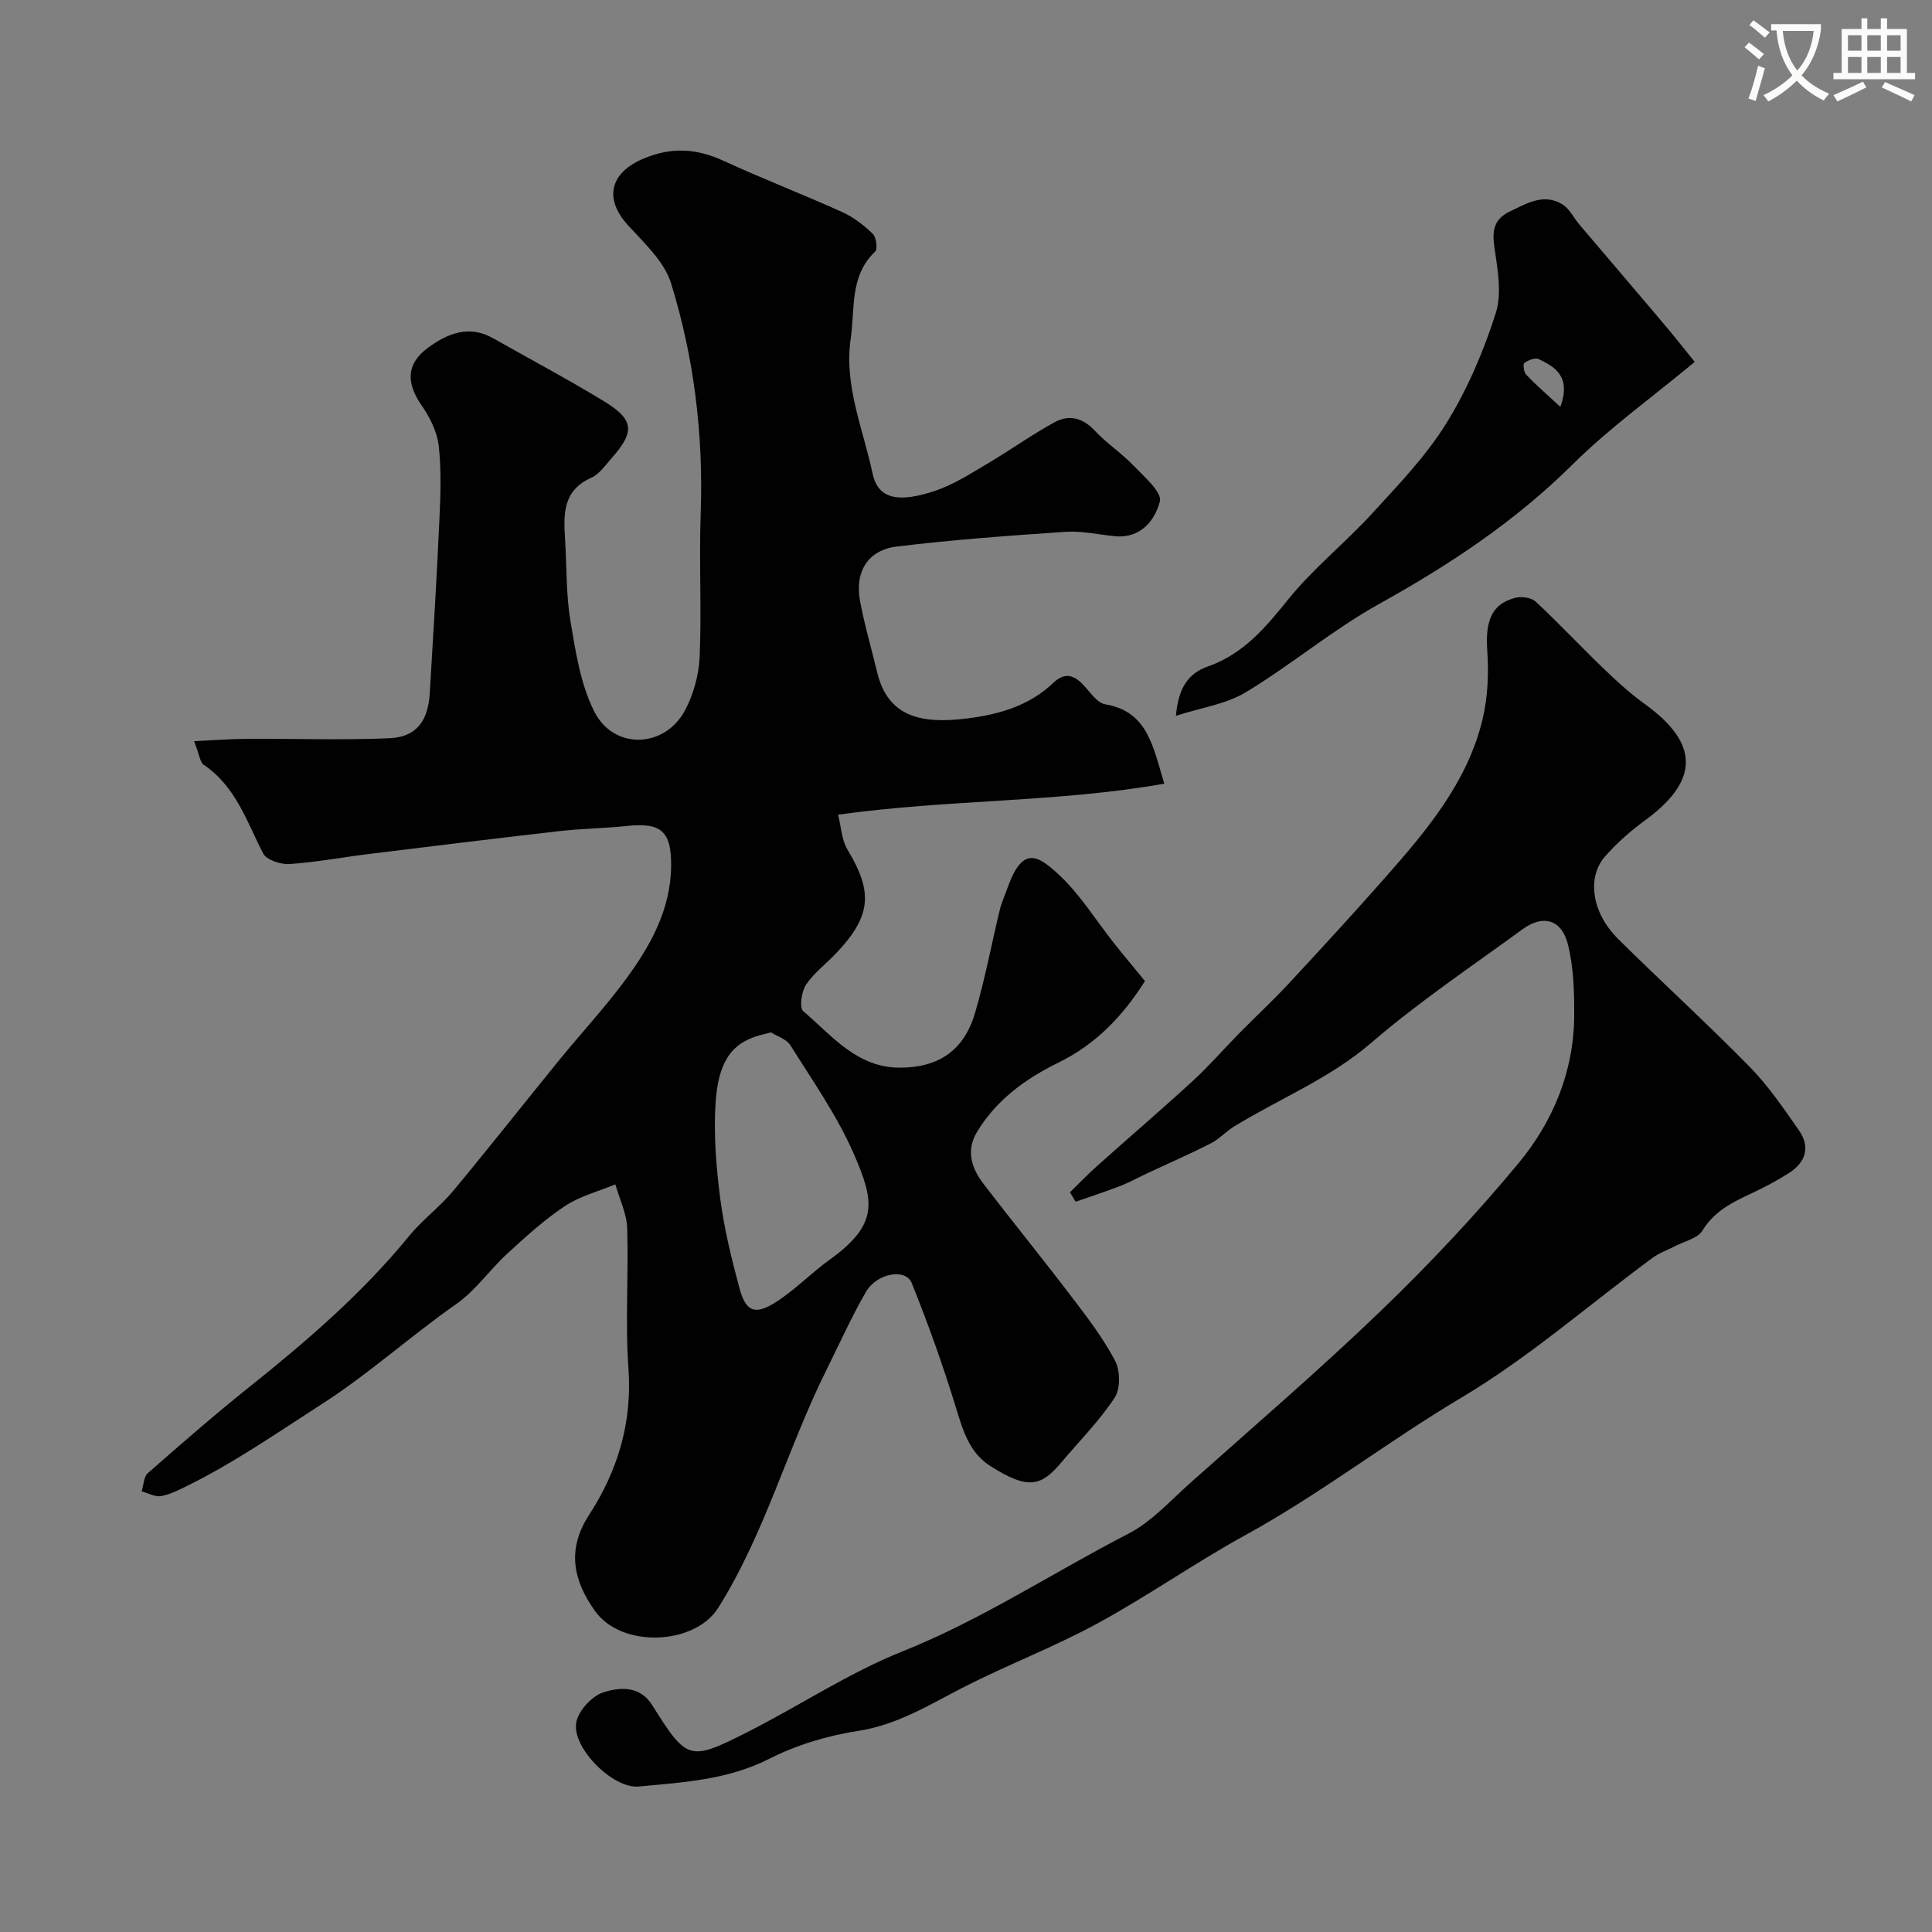 <svg enable-background="new 0 0 400 400" viewBox="0 0 400 400" xmlns="http://www.w3.org/2000/svg"><rect x="0" y="0" width="400" height="400" fill="#808080" stroke="none"/><path d="m362.1 8.8c1.1.8 2.1 1.6 3.1 2.4l-1 1.1c-1.3-1.1-2.3-2-3-2.5zm1.9 4.8c.5.2.9.4 1.4.5-.6 2.3-1.3 4.5-1.9 6.8l-1.5-.5c.8-2.1 1.4-4.3 2-6.8zm-1-9.4c1.3.9 2.4 1.8 3.4 2.5l-1 1.1c-1.4-1.2-2.4-2.1-3.2-2.6zm3.7 2.2v-1.4h10.3v1.2c-.5 3.6-1.8 6.8-4 9.4 1.5 1.6 3.4 2.8 5.7 3.8-.3.4-.7.8-1.1 1.4-2.3-1.1-4.1-2.5-5.6-4.1-1.6 1.6-3.6 3.1-5.9 4.3-.3-.5-.7-.9-1-1.3 2.4-1.1 4.4-2.5 6-4.1-1.9-2.5-3-5.6-3.3-9.3h-1.1zm8.8 0h-6.4c.3 3.3 1.3 6 3 8.2 2-2.2 3.1-5.1 3.4-8.2z" fill="#fbfcfa"/><path d="m385.3 3.8h1.3v2.2h2.8v-2.2h1.3v2.2h4.1v9.1h1.7v1.3h-16.9v-1.3h1.7v-9.1h4.1v-2.2zm.4 13.1.7 1.2c-1.8.9-3.8 1.9-6 2.9-.2-.4-.5-.8-.8-1.3 2.3-1 4.3-1.9 6.1-2.8zm-3.1-6.4h2.8v-3.2h-2.8zm0 4.6h2.8v-3.3h-2.8zm4-4.6h2.8v-3.2h-2.8zm0 4.6h2.8v-3.3h-2.8zm3.7 1.9c2.1.9 4.1 1.8 6.1 2.7l-.7 1.3c-2.2-1.1-4.2-2-6.1-2.9zm3.2-9.7h-2.8v3.2h2.8zm-2.8 7.8h2.8v-3.3h-2.8z" fill="#fbfcfa"/><g fill="#010102"><path d="m40.18 153.45c4.25-.2 7.62-.46 10.99-.48 9.83-.06 19.68.3 29.49-.13 5.53-.25 7.98-3.54 8.32-9.33.71-11.86 1.44-23.73 1.98-35.6.24-5.18.44-10.43-.12-15.56-.32-2.9-1.81-5.91-3.52-8.37-3.27-4.71-3.23-8.65 1.29-11.98 4.03-2.96 8.48-4.8 13.48-1.97 7.67 4.34 15.46 8.48 22.98 13.06 6.21 3.79 6.4 6.29 1.62 11.69-1.32 1.49-2.58 3.38-4.28 4.14-6.07 2.7-5.71 7.79-5.4 12.98.33 5.6.19 11.28 1.11 16.78 1.06 6.32 2.08 12.98 4.9 18.6 4.03 8.04 14.61 7.69 18.82-.24 1.77-3.33 2.86-7.37 3.02-11.14.41-9.84-.14-19.72.21-29.57.58-16.27-1.35-32.24-6.14-47.69-1.4-4.51-5.55-8.32-8.92-12.01-5.04-5.53-3.71-10.88 3.24-13.8 5.75-2.42 10.94-2.11 16.49.44 8.12 3.73 16.48 6.96 24.62 10.63 2.33 1.05 4.48 2.72 6.33 4.5.74.71 1.06 3.16.5 3.69-5.34 5.04-4.15 11.93-5.06 18.05-1.43 9.64 2.58 18.69 4.53 27.91 1.14 5.38 5.49 6.07 12.97 3.56 3.82-1.28 7.34-3.57 10.85-5.64 4.71-2.78 9.16-6 13.95-8.6 2.9-1.57 5.75-.87 8.22 1.78 2.45 2.62 5.54 4.65 8.03 7.24 2.19 2.29 5.94 5.51 5.46 7.41-.99 3.85-3.92 7.72-9.25 7.22-3.43-.32-6.89-1.14-10.29-.91-11.65.78-23.32 1.64-34.91 3.04-6.03.73-8.77 5.25-7.62 11.35.93 4.95 2.36 9.8 3.54 14.7 2.28 9.41 9.31 10.71 18.71 9.54 6.47-.81 12.8-2.62 17.75-7.36 2.38-2.28 4.34-1.64 6.35.55 1.34 1.46 2.76 3.61 4.41 3.89 8.8 1.48 9.87 8.71 12.22 16.43-22.09 3.92-44.62 3.22-67.53 6.42.63 2.48.72 5.21 1.95 7.25 5.34 8.83 4.93 13.76-2.41 21.5-2.06 2.17-4.57 4.03-6.2 6.48-.93 1.41-1.39 4.75-.56 5.45 5.98 5.09 11.15 11.79 20.21 11.7 7.82-.08 13.06-3.52 15.36-11.33 2.07-7 3.4-14.22 5.12-21.33.38-1.56 1.07-3.05 1.61-4.58 3.09-8.69 6.21-6.85 10.71-2.64 4.37 4.09 7.6 9.4 11.37 14.15 1.94 2.45 3.95 4.84 6.37 7.8-4.39 6.96-9.99 13.01-17.85 16.85-6.85 3.35-12.91 7.73-16.93 14.4-2.34 3.89-1.09 7.56 1.4 10.8 5.98 7.79 12.18 15.42 18.13 23.23 3.25 4.27 6.57 8.6 9.06 13.32 1.08 2.04 1.14 5.8-.07 7.64-3.14 4.77-7.24 8.91-10.95 13.3-4.16 4.93-6.75 6.02-14.86.83-4.35-2.79-5.65-7.46-7.11-12.21-2.66-8.67-5.72-17.25-9.12-25.66-1.25-3.09-7.2-2.05-9.47 1.86-3.02 5.2-5.47 10.74-8.16 16.13-8.06 16.16-12.72 33.83-22.43 49.29-4.84 7.7-19.98 8.43-25.52.62-4.53-6.37-5.84-12.74-1.2-19.89 5.94-9.15 8.95-19.11 8.14-30.35-.69-9.62.06-19.33-.26-28.98-.1-3.05-1.59-6.06-2.45-9.09-3.49 1.45-7.31 2.42-10.41 4.47-4.27 2.83-8.12 6.35-11.92 9.83-3.67 3.37-6.61 7.69-10.63 10.5-9.42 6.57-17.9 14.31-27.66 20.59-9.21 5.92-18.16 12.17-28.01 17.02-1.75.86-3.55 1.8-5.43 2.13-1.24.21-2.67-.62-4.01-.98.41-1.28.41-3.01 1.28-3.77 6.92-6.07 13.86-12.13 21.05-17.87 11.88-9.5 23.36-19.37 33.03-31.22 2.73-3.34 6.32-5.97 9.08-9.28 7.5-9.01 14.74-18.23 22.15-27.32 4.46-5.47 9.28-10.66 13.47-16.32 5.19-7 9.45-14.55 9.56-23.65.09-7.26-2.08-9.09-9.2-8.33-4.58.49-9.21.53-13.79 1.05-13.18 1.5-26.35 3.12-39.51 4.74-5.52.68-11 1.72-16.54 2.09-1.81.12-4.74-.86-5.44-2.21-3.4-6.63-5.67-13.9-12.34-18.37-.73-.55-.84-2.05-1.95-4.86zm119.44 60.3c-1.2.31-1.83.45-2.46.63-5.94 1.67-8.48 5.79-9.01 14.06-.42 6.53.13 13.2.97 19.71.81 6.25 2.33 12.43 3.97 18.53 1.31 4.88 3.17 5.68 7.5 2.94 3.98-2.52 7.31-6.02 11.15-8.79 10.14-7.32 9.41-11.94 4.95-22.11-3.43-7.83-8.46-14.97-13.02-22.27-.83-1.33-2.85-1.93-4.05-2.7z"/><path d="m221.52 246.85c1.85-1.8 3.64-3.67 5.56-5.39 6.63-5.93 13.39-11.71 19.94-17.73 3.35-3.08 6.34-6.54 9.54-9.79 3.44-3.49 7.03-6.83 10.37-10.42 6.74-7.26 13.45-14.56 20-21.99 8.55-9.7 16.92-19.66 20.02-32.62 1.1-4.59 1.3-9.56.97-14.29-.42-6.05.91-9.59 5.81-10.85 1.28-.33 3.31-.05 4.21.78 4.8 4.47 9.29 9.28 14.02 13.83 2.73 2.62 5.55 5.21 8.61 7.41 11.27 8.13 11.28 15.8.09 24-3.04 2.23-5.96 4.77-8.42 7.61-3.52 4.05-2.99 11.3 2.86 17.09 8.97 8.87 18.31 17.37 27.14 26.37 3.87 3.94 7.03 8.61 10.21 13.17 2.36 3.38 1.46 6.56-1.97 8.77-2.46 1.58-5.06 2.97-7.72 4.21-4 1.87-7.81 3.7-10.31 7.79-.99 1.61-3.71 2.18-5.65 3.2-1.57.82-3.3 1.41-4.7 2.45-13.15 9.7-25.57 20.61-39.54 28.92-15.22 9.05-29.21 19.95-44.74 28.47-10.42 5.72-20.2 12.62-30.65 18.3-9.06 4.93-18.79 8.61-27.98 13.34-6.95 3.58-13.47 7.64-21.53 8.89-6.29.97-12.71 2.88-18.37 5.76-8.64 4.39-17.85 4.88-27.03 5.75-5.33.5-13.72-7.87-12.98-13.11.34-2.42 3.18-5.58 5.56-6.36 3.32-1.09 7.59-1.51 10.17 2.59 7.23 11.5 7.65 11.73 19.78 5.59 10.75-5.45 20.93-12.24 32.06-16.69 16.47-6.58 31.15-16.32 46.77-24.36 4.76-2.45 8.61-6.76 12.7-10.41 13.3-11.86 26.84-23.48 39.67-35.83 9.98-9.61 19.53-19.77 28.37-30.43 7.15-8.61 11.46-18.95 11.56-30.46.04-4.92-.11-10-1.26-14.75-1.27-5.28-5.13-6.4-9.4-3.29-10.56 7.7-21.47 15.02-31.35 23.53-8.65 7.45-19.01 11.55-28.47 17.37-1.66 1.02-3.03 2.58-4.75 3.45-4.41 2.24-8.95 4.22-13.43 6.32-1.77.83-3.49 1.8-5.31 2.5-3.05 1.17-6.16 2.19-9.25 3.27-.39-.66-.79-1.31-1.18-1.96z"/><path d="m350.88 74.93c-8.91 7.39-17.67 13.67-25.22 21.16-11.9 11.82-25.52 20.83-40.09 28.93-9.63 5.35-18.19 12.6-27.65 18.31-4.1 2.47-9.27 3.19-14.46 4.87.53-5.67 2.41-8.75 6.68-10.24 7.25-2.54 11.87-8.02 16.57-13.86 5.2-6.44 11.82-11.72 17.43-17.85 5.42-5.92 11.11-11.83 15.3-18.6 4.36-7.03 7.71-14.88 10.23-22.78 1.34-4.17.36-9.26-.29-13.83-.49-3.41.02-5.72 3.19-7.24 3.5-1.67 7.03-3.87 10.91-1.49 1.48.91 2.34 2.8 3.53 4.2 5.74 6.76 11.51 13.5 17.23 20.27 2 2.34 3.91 4.77 6.64 8.15zm-27.82 9.31c2.23-6.24-1.01-8.26-4.52-9.9-.73-.34-2.16.23-2.94.82-.33.24-.11 1.92.39 2.43 2.09 2.18 4.38 4.16 7.07 6.65z"/></g></svg>